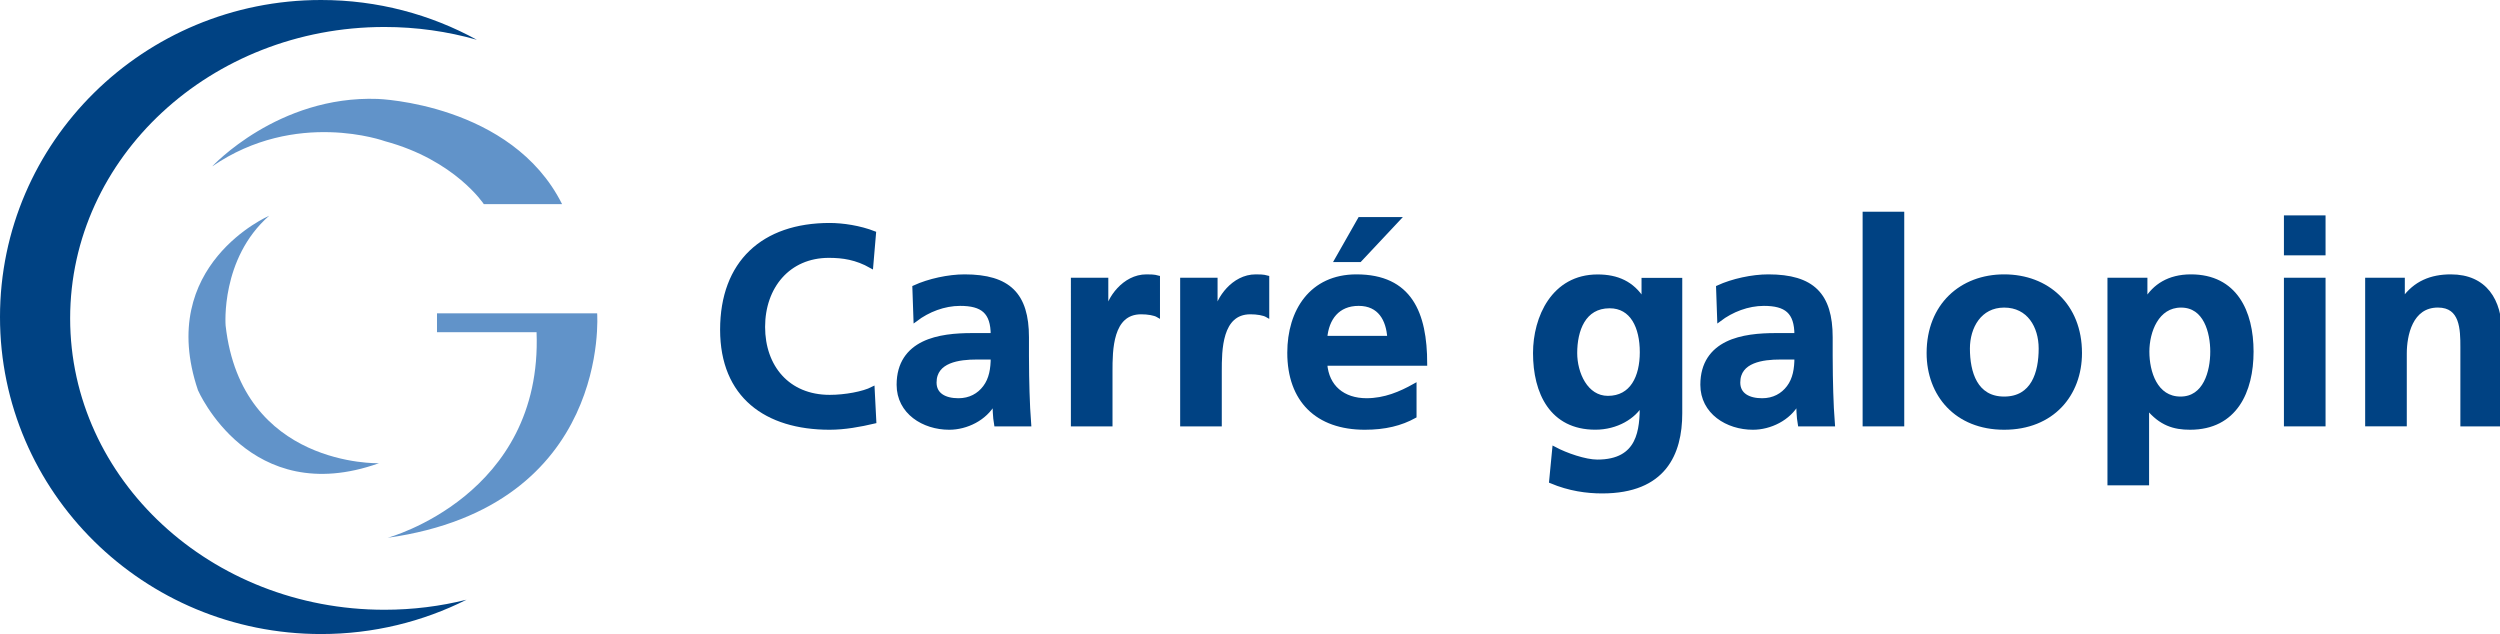 <?xml version="1.0" encoding="utf-8"?>
<!-- Generator: Adobe Illustrator 16.0.0, SVG Export Plug-In . SVG Version: 6.00 Build 0)  -->
<!DOCTYPE svg PUBLIC "-//W3C//DTD SVG 1.1//EN" "http://www.w3.org/Graphics/SVG/1.1/DTD/svg11.dtd">
<svg version="1.1" id="Mode_Isolation" xmlns="http://www.w3.org/2000/svg" xmlns:xlink="http://www.w3.org/1999/xlink" x="0px"
	 y="0px" width="164.086px" height="41.615px" viewBox="0 0 164.086 41.615" enable-background="new 0 0 164.086 41.615"
	 xml:space="preserve">
<g>
	<path fill="#004283" d="M25.234,40.021c-11.395,0-20.63-8.563-20.63-19.126c0-10.562,9.236-19.124,20.63-19.124
		c2.11,0,4.147,0.294,6.063,0.84C28.27,0.948,24.784,0,21.073,0C9.435,0,0,9.316,0,20.807c0,11.492,9.435,20.808,21.073,20.808
		c3.437,0,6.681-0.813,9.547-2.253C28.902,39.791,27.098,40.021,25.234,40.021"/>
	<path fill="#6193C9" d="M13.93,10.92c0,0,4.309-4.663,10.861-4.427c0,0,8.795,0.295,12.101,6.906h-5.136
		c0,0-1.89-2.892-6.493-4.132C25.264,9.267,19.419,7.142,13.93,10.92"/>
	<path fill="#6193C9" d="M28.683,20.564h10.511c0,0,0.945,12.668-13.753,14.734c0,0,10.19-2.752,9.776-13.495h-6.535V20.564z"/>
	<path fill="#6193C9" d="M17.665,14.161c0,0-7.453,3.223-4.673,11.448c0,0,3.388,7.83,11.876,4.795c0,0-9.019,0.262-10.06-9.04
		C14.808,21.364,14.461,16.977,17.665,14.161"/>
</g>
<g>
	<path fill="#004283" d="M57.386,27.669c-0.94,0.222-1.954,0.406-2.931,0.406c-4.166,0-7.06-2.083-7.06-6.434
		c0-4.406,2.691-6.876,7.06-6.876c0.848,0,1.973,0.166,2.913,0.535l-0.185,2.175c-0.977-0.553-1.861-0.682-2.783-0.682
		c-2.655,0-4.314,2.027-4.314,4.664c0,2.618,1.622,4.59,4.369,4.59c1.014,0,2.212-0.221,2.821-0.534L57.386,27.669z"/>
	<path fill="none" stroke="#004283" stroke-width="0.262" d="M57.386,27.669c-0.94,0.222-1.954,0.406-2.931,0.406
		c-4.166,0-7.06-2.083-7.06-6.434c0-4.406,2.691-6.876,7.06-6.876c0.848,0,1.973,0.166,2.913,0.535l-0.185,2.175
		c-0.977-0.553-1.861-0.682-2.783-0.682c-2.655,0-4.314,2.027-4.314,4.664c0,2.618,1.622,4.59,4.369,4.59
		c1.014,0,2.212-0.221,2.821-0.534L57.386,27.669z"/>
	<path fill="#004283" d="M60.013,18.857c0.958-0.442,2.249-0.718,3.299-0.718c2.894,0,4.093,1.198,4.093,4v1.216
		c0,0.959,0.018,1.678,0.037,2.379c0.018,0.718,0.055,1.382,0.11,2.12h-2.175c-0.092-0.498-0.092-1.125-0.111-1.42h-0.037
		c-0.571,1.051-1.806,1.641-2.93,1.641c-1.678,0-3.319-1.014-3.319-2.821c0-1.419,0.682-2.249,1.623-2.71
		c0.94-0.461,2.156-0.552,3.189-0.552h1.364c0-1.531-0.682-2.047-2.139-2.047c-1.051,0-2.101,0.406-2.931,1.033L60.013,18.857z
		 M62.907,26.269c0.756,0,1.345-0.331,1.732-0.848c0.406-0.535,0.517-1.217,0.517-1.954h-1.07c-1.106,0-2.746,0.185-2.746,1.641
		C61.34,25.918,62.022,26.269,62.907,26.269"/>
	<path fill="none" stroke="#004283" stroke-width="0.262" d="M60.013,18.857c0.958-0.442,2.249-0.718,3.299-0.718
		c2.894,0,4.093,1.198,4.093,4v1.216c0,0.959,0.018,1.678,0.037,2.379c0.018,0.718,0.055,1.382,0.11,2.12h-2.175
		c-0.092-0.498-0.092-1.125-0.111-1.42h-0.037c-0.571,1.051-1.806,1.641-2.93,1.641c-1.678,0-3.319-1.014-3.319-2.821
		c0-1.419,0.682-2.249,1.623-2.71c0.94-0.461,2.156-0.552,3.189-0.552h1.364c0-1.531-0.682-2.047-2.139-2.047
		c-1.051,0-2.101,0.406-2.931,1.033L60.013,18.857z M62.907,26.269c0.756,0,1.345-0.331,1.732-0.848
		c0.406-0.535,0.517-1.217,0.517-1.954h-1.07c-1.106,0-2.746,0.185-2.746,1.641C61.34,25.918,62.022,26.269,62.907,26.269z"/>
	<path fill="#004283" d="M70.418,18.36h2.194v2.157h0.037c0.11-0.885,1.125-2.378,2.599-2.378c0.24,0,0.498,0,0.756,0.073v2.489
		c-0.221-0.129-0.664-0.203-1.106-0.203c-2.01,0-2.01,2.507-2.01,3.871v3.485h-2.47V18.36z"/>
	<path fill="none" stroke="#004283" stroke-width="0.262" d="M70.418,18.36h2.194v2.157h0.037c0.11-0.885,1.125-2.378,2.599-2.378
		c0.24,0,0.498,0,0.756,0.073v2.489c-0.221-0.129-0.664-0.203-1.106-0.203c-2.01,0-2.01,2.507-2.01,3.871v3.485h-2.47V18.36z"/>
	<path fill="#004283" d="M77.59,18.36h2.193v2.157h0.037c0.11-0.885,1.124-2.378,2.599-2.378c0.24,0,0.498,0,0.756,0.073v2.489
		c-0.221-0.129-0.663-0.203-1.106-0.203c-2.009,0-2.009,2.507-2.009,3.871v3.485h-2.47V18.36z"/>
	<path fill="none" stroke="#004283" stroke-width="0.262" d="M77.59,18.36h2.193v2.157h0.037c0.11-0.885,1.124-2.378,2.599-2.378
		c0.24,0,0.498,0,0.756,0.073v2.489c-0.221-0.129-0.663-0.203-1.106-0.203c-2.009,0-2.009,2.507-2.009,3.871v3.485h-2.47V18.36z"/>
	<path fill="#004283" d="M92.843,27.319c-0.903,0.498-1.936,0.756-3.263,0.756c-3.134,0-4.959-1.807-4.959-4.922
		c0-2.747,1.456-5.014,4.406-5.014c3.521,0,4.516,2.415,4.516,5.733h-6.562c0.11,1.53,1.18,2.396,2.71,2.396
		c1.198,0,2.23-0.442,3.152-0.959V27.319z M91.185,22.176c-0.074-1.198-0.627-2.231-2.009-2.231c-1.383,0-2.084,0.959-2.194,2.231
		H91.185z M89.249,14.377h2.526l-2.526,2.692h-1.53L89.249,14.377z"/>
	<path fill="none" stroke="#004283" stroke-width="0.262" d="M92.843,27.319c-0.903,0.498-1.936,0.756-3.263,0.756
		c-3.134,0-4.959-1.807-4.959-4.922c0-2.747,1.456-5.014,4.406-5.014c3.521,0,4.516,2.415,4.516,5.733h-6.562
		c0.11,1.53,1.18,2.396,2.71,2.396c1.198,0,2.23-0.442,3.152-0.959V27.319z M91.185,22.176c-0.074-1.198-0.627-2.231-2.009-2.231
		c-1.383,0-2.084,0.959-2.194,2.231H91.185z M89.249,14.377h2.526l-2.526,2.692h-1.53L89.249,14.377z"/>
	<path fill="#004283" d="M112.764,18.857c0.959-0.442,2.249-0.718,3.3-0.718c2.894,0,4.092,1.198,4.092,4v1.216
		c0,0.959,0.019,1.678,0.037,2.379c0.018,0.718,0.055,1.382,0.111,2.12h-2.175c-0.093-0.498-0.093-1.125-0.111-1.42h-0.037
		c-0.571,1.051-1.807,1.641-2.931,1.641c-1.678,0-3.318-1.014-3.318-2.821c0-1.419,0.682-2.249,1.622-2.71s2.157-0.552,3.189-0.552
		h1.364c0-1.531-0.681-2.047-2.138-2.047c-1.051,0-2.102,0.406-2.931,1.033L112.764,18.857z M115.658,26.269
		c0.756,0,1.346-0.331,1.733-0.848c0.406-0.535,0.516-1.217,0.516-1.954h-1.069c-1.106,0-2.747,0.185-2.747,1.641
		C114.091,25.918,114.773,26.269,115.658,26.269"/>
	<path fill="none" stroke="#004283" stroke-width="0.262" d="M112.764,18.857c0.959-0.442,2.249-0.718,3.3-0.718
		c2.894,0,4.092,1.198,4.092,4v1.216c0,0.959,0.019,1.678,0.037,2.379c0.018,0.718,0.055,1.382,0.111,2.12h-2.175
		c-0.093-0.498-0.093-1.125-0.111-1.42h-0.037c-0.571,1.051-1.807,1.641-2.931,1.641c-1.678,0-3.318-1.014-3.318-2.821
		c0-1.419,0.682-2.249,1.622-2.71s2.157-0.552,3.189-0.552h1.364c0-1.531-0.681-2.047-2.138-2.047c-1.051,0-2.102,0.406-2.931,1.033
		L112.764,18.857z M115.658,26.269c0.756,0,1.346-0.331,1.733-0.848c0.406-0.535,0.516-1.217,0.516-1.954h-1.069
		c-1.106,0-2.747,0.185-2.747,1.641C114.091,25.918,114.773,26.269,115.658,26.269z"/>
	<rect x="122.383" y="14.027" fill="#004283" width="2.47" height="13.826"/>
	<rect x="122.383" y="14.027" fill="none" stroke="#004283" stroke-width="0.262" width="2.47" height="13.827"/>
	<path fill="#004283" d="M131.541,18.139c2.821,0,4.978,1.899,4.978,5.032c0,2.729-1.825,4.904-4.978,4.904
		c-3.134,0-4.958-2.175-4.958-4.904C126.583,20.039,128.738,18.139,131.541,18.139 M131.541,26.159c1.899,0,2.397-1.696,2.397-3.282
		c0-1.456-0.774-2.82-2.397-2.82c-1.604,0-2.378,1.401-2.378,2.82C129.163,24.444,129.66,26.159,131.541,26.159"/>
	<path fill="none" stroke="#004283" stroke-width="0.262" d="M131.541,18.139c2.821,0,4.978,1.899,4.978,5.032
		c0,2.729-1.825,4.904-4.978,4.904c-3.134,0-4.958-2.175-4.958-4.904C126.583,20.039,128.738,18.139,131.541,18.139z
		 M131.541,26.159c1.899,0,2.397-1.696,2.397-3.282c0-1.456-0.774-2.82-2.397-2.82c-1.604,0-2.378,1.401-2.378,2.82
		C129.163,24.444,129.66,26.159,131.541,26.159z"/>
	<path fill="#004283" d="M138.453,18.36h2.36v1.345h0.037c0.553-0.921,1.493-1.566,2.949-1.566c2.913,0,3.982,2.322,3.982,4.94
		c0,2.599-1.069,4.996-4.037,4.996c-1.051,0-1.917-0.258-2.784-1.309h-0.037v4.959h-2.47V18.36z M140.942,23.08
		c0,1.346,0.535,3.079,2.175,3.079c1.622,0,2.083-1.771,2.083-3.079c0-1.272-0.442-3.023-2.046-3.023
		C141.569,20.056,140.942,21.752,140.942,23.08"/>
	<path fill="none" stroke="#004283" stroke-width="0.262" d="M138.453,18.36h2.36v1.345h0.037c0.553-0.921,1.493-1.566,2.949-1.566
		c2.913,0,3.982,2.322,3.982,4.94c0,2.599-1.069,4.996-4.037,4.996c-1.051,0-1.917-0.258-2.784-1.309h-0.037v4.959h-2.47V18.36z
		 M140.942,23.08c0,1.346,0.535,3.079,2.175,3.079c1.622,0,2.083-1.771,2.083-3.079c0-1.272-0.442-3.023-2.046-3.023
		C141.569,20.056,140.942,21.752,140.942,23.08z"/>
	<path fill="#004283" d="M150.035,14.268h2.47v2.36h-2.47V14.268z M150.035,18.36h2.47v9.494h-2.47V18.36z"/>
	<path fill="none" stroke="#004283" stroke-width="0.262" d="M150.035,14.268h2.47v2.36h-2.47V14.268z M150.035,18.36h2.47v9.494
		h-2.47V18.36z"/>
	<path fill="#004283" d="M155.367,18.36h2.341v1.29h0.037c0.774-1.087,1.825-1.511,3.115-1.511c2.249,0,3.226,1.585,3.226,3.723
		v5.992h-2.47v-5.07c0-1.161-0.019-2.729-1.604-2.729c-1.788,0-2.175,1.937-2.175,3.152v4.646h-2.47V18.36z"/>
	<path fill="none" stroke="#004283" stroke-width="0.262" d="M155.367,18.36h2.341v1.29h0.037c0.774-1.087,1.825-1.511,3.115-1.511
		c2.249,0,3.226,1.585,3.226,3.723v5.992h-2.47v-5.07c0-1.161-0.019-2.729-1.604-2.729c-1.788,0-2.175,1.937-2.175,3.152v4.646
		h-2.47V18.36z"/>
	<path fill="#004283" d="M110.283,18.37v8.76c0,2.638-1.055,5.125-5.125,5.125c-0.998,0-2.147-0.151-3.353-0.66l0.207-2.147
		c0.773,0.414,2.035,0.847,2.826,0.847c2.789,0,2.92-2.091,2.92-3.768h-0.037c-0.471,0.83-1.601,1.545-3.015,1.545
		c-2.863,0-3.956-2.298-3.956-4.898c0-2.336,1.206-5.03,4.107-5.03c1.281,0,2.28,0.433,2.977,1.545h0.038V18.37H110.283z
		 M107.758,23.118c0-1.659-0.64-3.015-2.11-3.015c-1.714,0-2.26,1.583-2.26,3.071c0,1.319,0.697,2.939,2.147,2.939
		C107.118,26.112,107.758,24.737,107.758,23.118"/>
	<path fill="none" stroke="#004283" stroke-width="0.262" d="M110.283,18.37v8.76c0,2.638-1.055,5.125-5.125,5.125
		c-0.998,0-2.147-0.151-3.353-0.66l0.207-2.147c0.773,0.414,2.035,0.847,2.826,0.847c2.789,0,2.92-2.091,2.92-3.768h-0.037
		c-0.471,0.83-1.601,1.545-3.015,1.545c-2.863,0-3.956-2.298-3.956-4.898c0-2.336,1.206-5.03,4.107-5.03
		c1.281,0,2.28,0.433,2.977,1.545h0.038V18.37H110.283z M107.758,23.118c0-1.659-0.64-3.015-2.11-3.015
		c-1.714,0-2.26,1.583-2.26,3.071c0,1.319,0.697,2.939,2.147,2.939C107.118,26.112,107.758,24.737,107.758,23.118z"/>
</g>
</svg>
